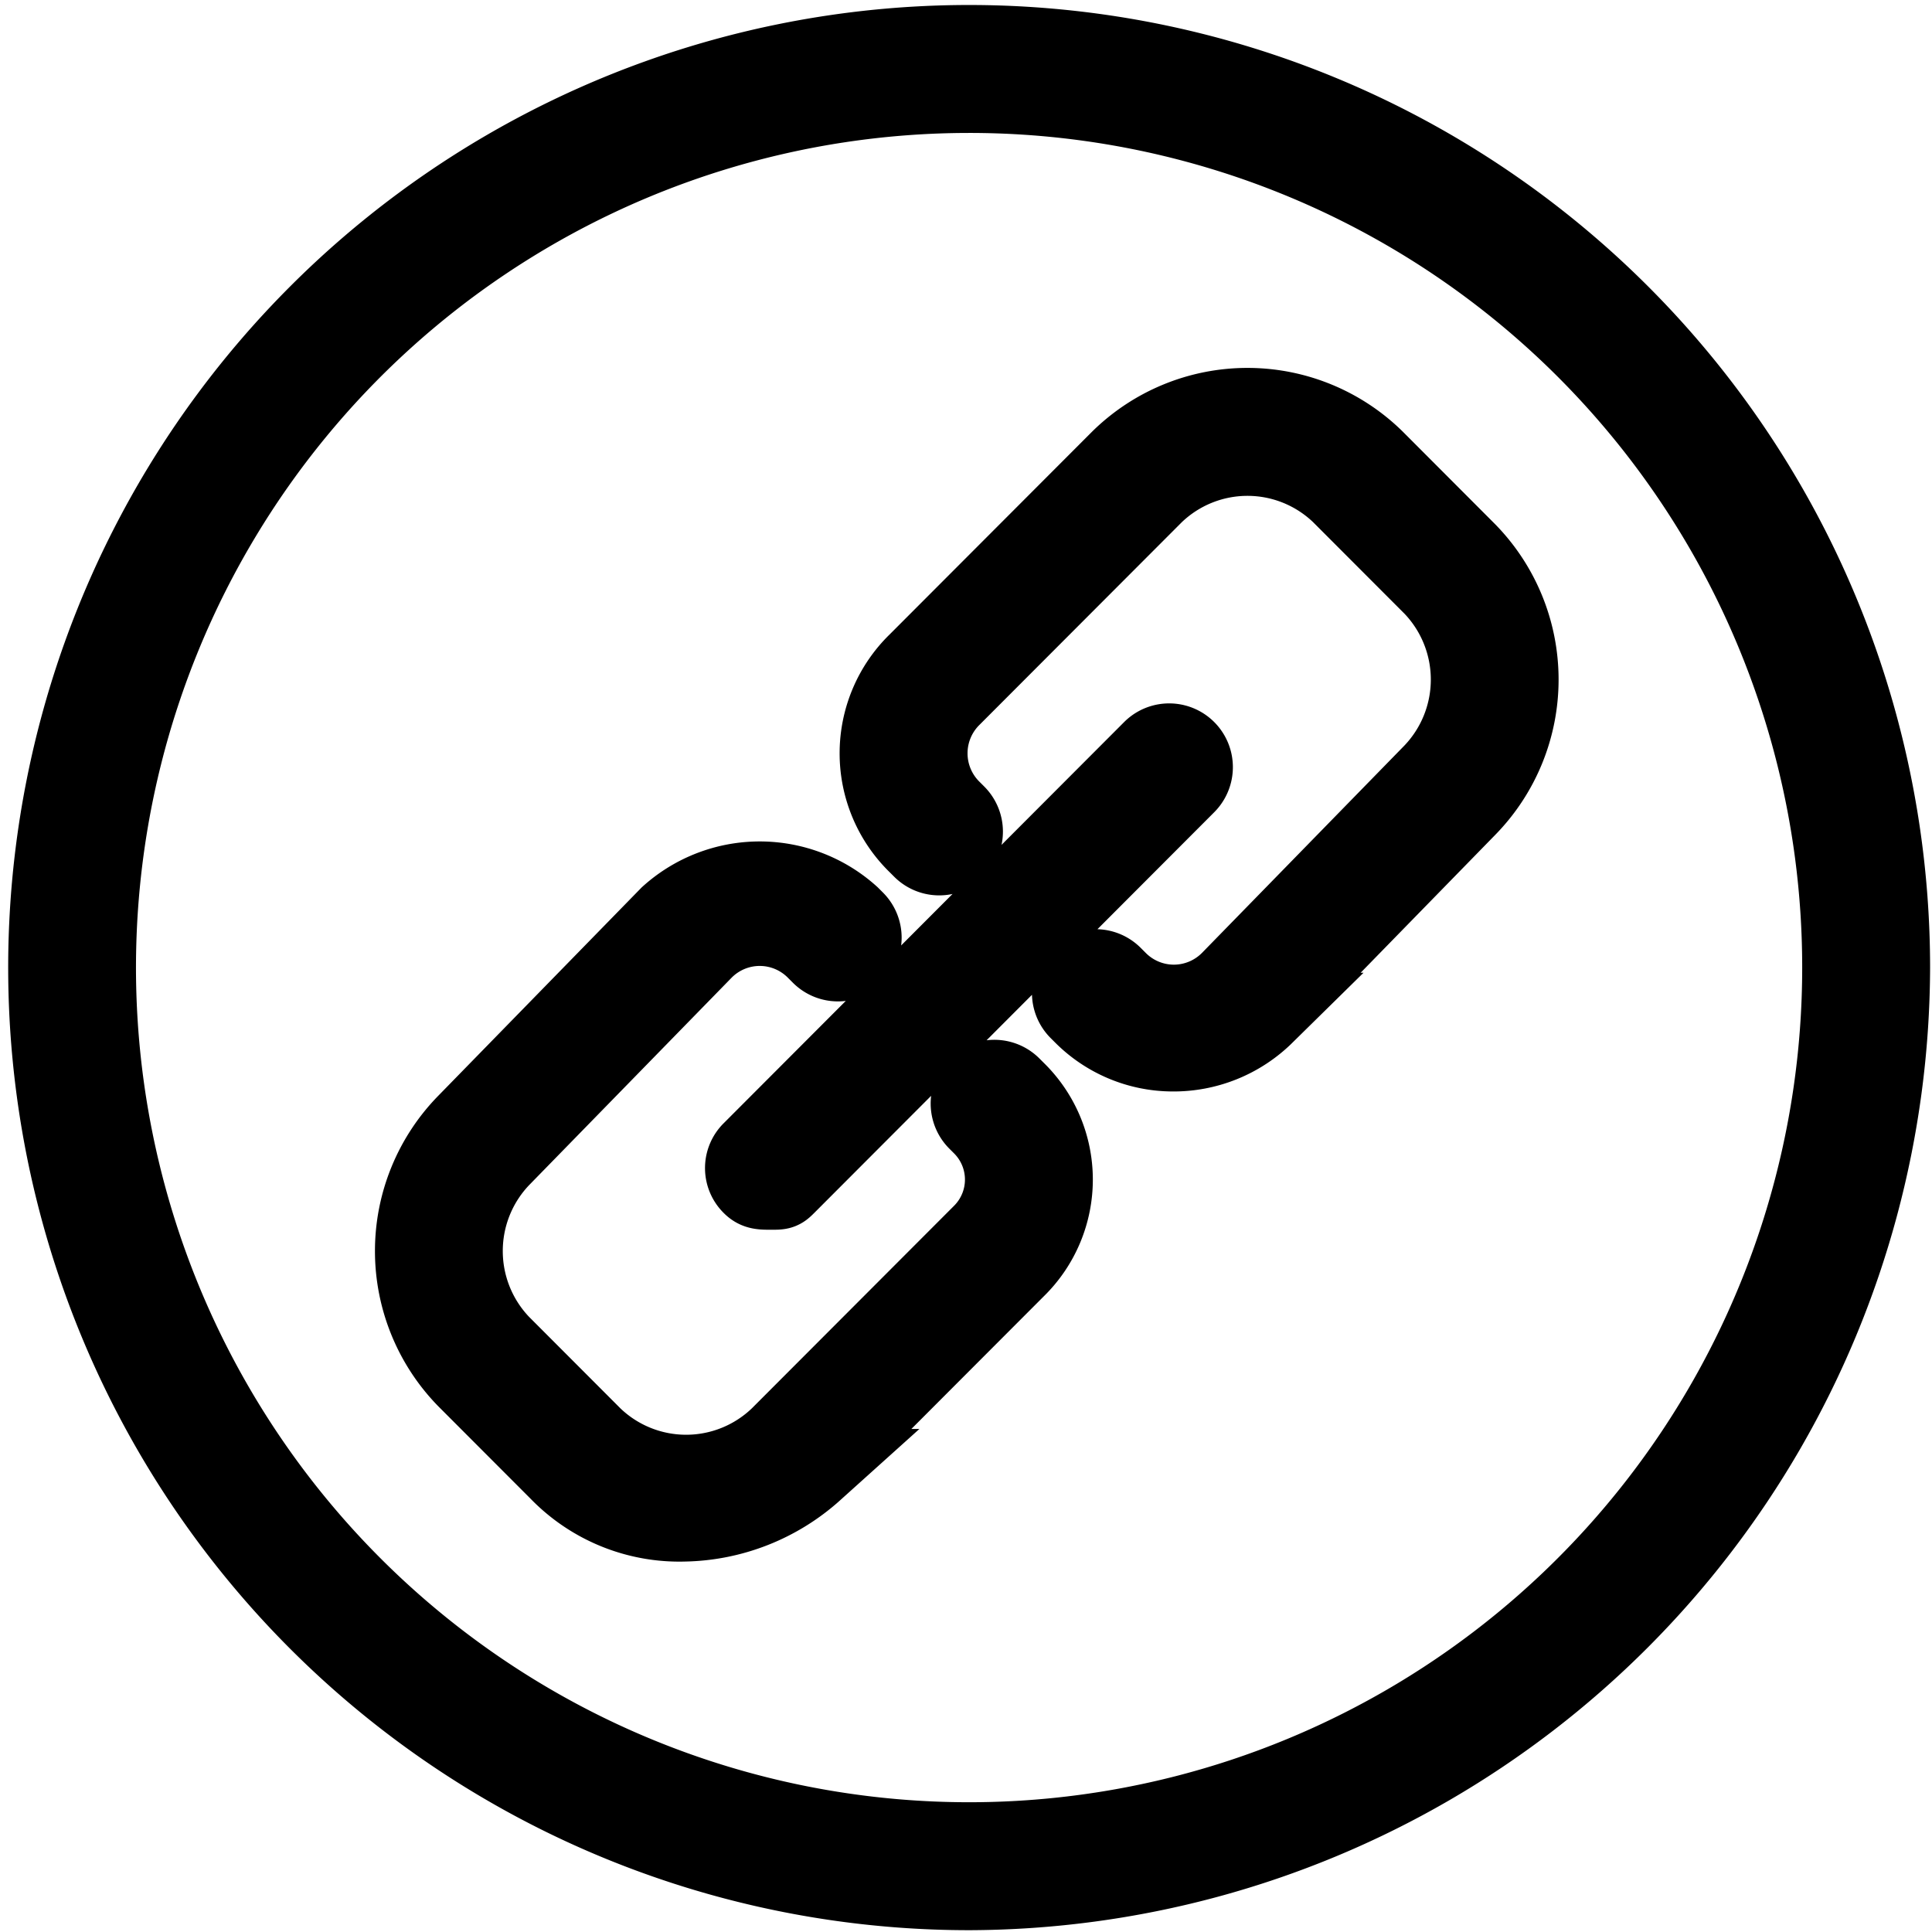 <?xml version="1.0" encoding="UTF-8" standalone="no"?>
<svg
   xmlns:dc="http://purl.org/dc/elements/1.1/"
   xmlns:cc="http://creativecommons.org/ns#"
   xmlns:rdf="http://www.w3.org/1999/02/22-rdf-syntax-ns#"
   xmlns:svg="http://www.w3.org/2000/svg"
   xmlns="http://www.w3.org/2000/svg"
   xmlns:sodipodi="http://sodipodi.sourceforge.net/DTD/sodipodi-0.dtd"
   xmlns:inkscape="http://www.inkscape.org/namespaces/inkscape"
   id="Icon_kreis_Link"
   data-name="Icon / kreis / Link"
   width="40"
   height="40"
   viewBox="0 0 40 40"
   version="1.1"
   sodipodi:docname="kreislink_bold.svg"
   inkscape:version="0.92.3 (2405546, 2018-03-11)">
  <defs
     id="defs827" />
  <sodipodi:namedview
     pagecolor="#ffffff"
     bordercolor="#666666"
     borderopacity="1"
     objecttolerance="10"
     gridtolerance="10"
     guidetolerance="10"
     inkscape:pageopacity="0"
     inkscape:pageshadow="2"
     inkscape:window-width="1920"
     inkscape:window-height="1017"
     id="namedview825"
     showgrid="false"
     inkscape:zoom="15.291184"
     inkscape:cx="16.849104"
     inkscape:cy="18.592153"
     inkscape:window-x="-8"
     inkscape:window-y="-8"
     inkscape:window-maximized="1"
     inkscape:current-layer="Icon_kreis_Link" />
  <path
     id="Gruppe_1704"
     d="M 20.064,39.115 A 19.048,19.082 0 1 1 39.113,20.033 19.105,19.138 0 0 1 20.064,39.115 Z m 0,-37.21 A 18.096,18.128 0 1 0 38.16,20.033 18.088,18.12 0 0 0 20.064,1.905 Z m 6.095,19.082 4.191,-4.293 a 3.737,3.744 0 0 0 0,-5.248 L 28.446,9.538 a 3.737,3.744 0 0 0 -5.238,0 l -4.191,4.198 a 2.588,2.592 0 0 0 0,3.721 l 0.095,0.095 a 0.471,0.472 0 1 0 0.667,-0.668 l -0.095,-0.095 a 1.668,1.671 0 0 1 0,-2.385 l 4.191,-4.198 a 2.818,2.823 0 0 1 3.905,0 l 1.905,1.908 a 2.818,2.823 0 0 1 0,3.912 l -4.191,4.293 a 1.668,1.671 0 0 1 -2.381,0 l -0.095,-0.095 a 0.471,0.472 0 0 0 -0.667,0.668 l 0.095,0.095 a 2.602,2.607 0 0 0 1.81,0.763 2.659,2.664 0 0 0 1.905,-0.763 z m -9.334,9.446 4.191,-4.198 a 2.53,2.534 0 0 0 0,-3.626 v 0 l -0.095,-0.095 a 0.471,0.472 0 0 0 -0.667,0.668 l 0.095,0.095 v 0 a 1.61,1.612 0 0 1 0,2.29 l -4.191,4.198 a 2.818,2.823 0 0 1 -3.905,0 l -1.905,-1.908 a 2.818,2.823 0 0 1 0,-3.912 l 4.191,-4.293 a 1.668,1.671 0 0 1 2.381,0 l 0.095,0.095 a 0.471,0.472 0 0 0 0.667,-0.668 l -0.095,-0.095 a 2.771,2.775 0 0 0 -3.714,0 l -4.191,4.293 a 3.737,3.744 0 0 0 0,5.248 l 1.905,1.908 a 3.449,3.455 0 0 0 2.572,1.05 4.095,4.103 0 0 0 2.667,-1.05 z m -0.571,-5.915 8.286,-8.301 a 0.471,0.472 0 1 0 -0.667,-0.668 l -8.286,8.301 a 0.46,0.461 0 0 0 0,0.668 c 0.095,0.095 0.19,0.095 0.381,0.095 0.19,0 0.19,0 0.286,-0.095 z"
     style="fill:#020202;stroke:#000000;stroke-width:1.695;stroke-miterlimit:4;stroke-dasharray:none;stroke-opacity:1"
     inkscape:connector-curvature="0" />
</svg>
